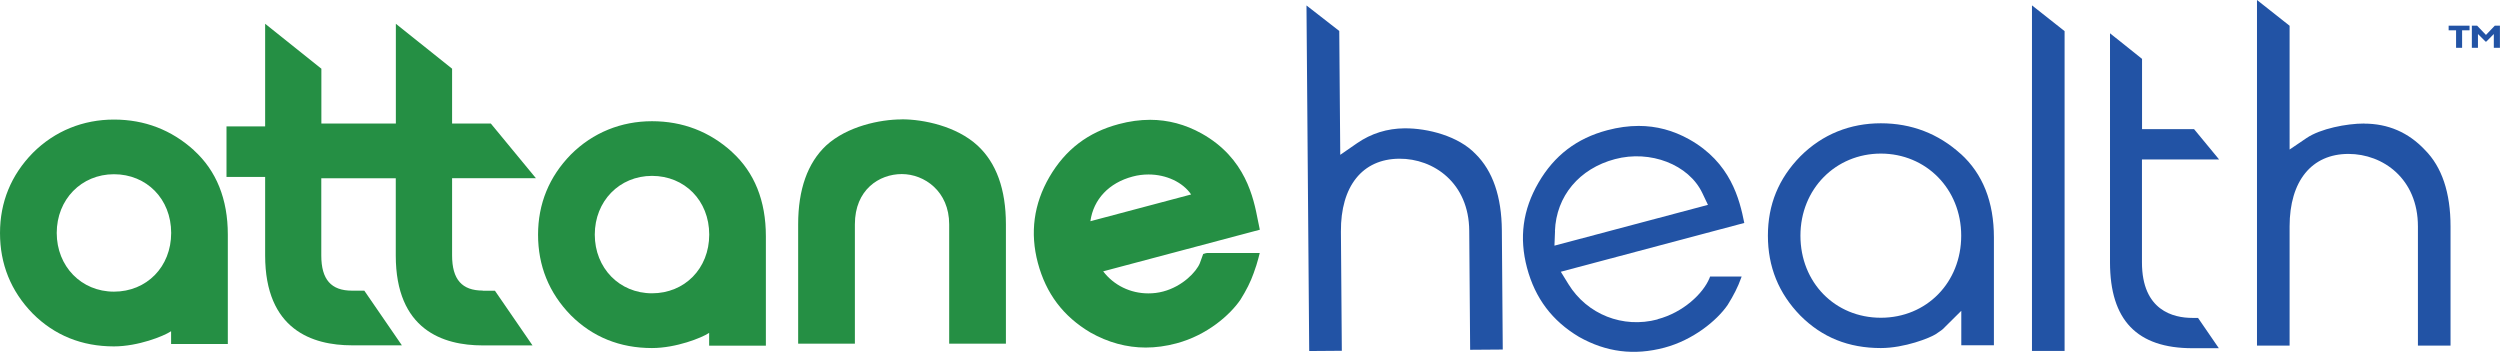 <svg xmlns="http://www.w3.org/2000/svg" id="Layer_2" viewBox="0 0 302.76 42.62"><defs><style>.cls-1{fill:#258f44;}.cls-1,.cls-2{stroke-width:0px;}.cls-2{fill:#2253a5;}</style></defs><g id="Layer_1-2"><path class="cls-1" d="m23.48,18.19c-2.72-2.46-5.97-3.71-9.68-3.71s-7.15,1.36-9.83,4.04c-2.63,2.69-3.97,5.96-3.97,9.7s1.3,7.03,3.97,9.76c2.63,2.63,5.94,3.97,9.82,3.97,2.96,0,6.05-1.26,6.85-1.79.03-.02.05-.04.08-.05v1.55h6.87v-13.25c0-4.3-1.38-7.73-4.11-10.21Zm-9.68,17.13c-3.95,0-6.93-3.06-6.93-7.11s2.98-7.11,6.93-7.11,6.93,2.99,6.93,7.11-2.98,7.11-6.93,7.11Z"></path><path class="cls-1" d="m109.21,14.46c-2.63,0-6.62.83-9.17,3.17-2.24,2.11-3.38,5.32-3.38,9.53v14.46h6.87v-14.46c0-4.18,2.94-6.08,5.68-6.08s5.74,2.09,5.74,6.08v14.46h6.87v-14.46c0-4.23-1.16-7.44-3.44-9.54-2.55-2.34-6.53-3.17-9.17-3.17Z"></path><path class="cls-1" d="m146.12,30.66h-.08s-.33.1-.33.1l-.41,1.13c-.43,1.04-2.09,2.79-4.43,3.41-.59.16-1.19.23-1.8.23-2.18,0-4.18-.98-5.47-2.67l18.97-5.04-.1-.49c-.04-.21-.09-.44-.14-.68-.51-2.62-1.45-7.5-6.82-10.49-1.96-1.09-4.06-1.65-6.22-1.65-1.22,0-2.5.17-3.8.52-3.73.99-6.47,3.09-8.4,6.4-1.9,3.27-2.37,6.77-1.4,10.41.99,3.71,3.06,6.46,6.35,8.42,2.16,1.22,4.41,1.83,6.71,1.83,1.21,0,2.47-.17,3.73-.51,3.72-.99,6.49-3.45,7.74-5.28.71-1.13,1.24-2.18,1.6-3.21.25-.69.44-1.27.57-1.79l.17-.66h-6.46Zm-8.95-9.28c.63-.17,1.27-.25,1.92-.25,2.17,0,4.16.95,5.16,2.42l-12.2,3.24c.37-2.65,2.24-4.65,5.12-5.41Z"></path><path class="cls-1" d="m88.64,18.39c-2.72-2.46-5.97-3.71-9.68-3.71s-7.15,1.36-9.83,4.04c-2.63,2.69-3.97,5.96-3.97,9.7s1.3,7.03,3.97,9.76c2.63,2.63,5.94,3.97,9.82,3.97,2.96,0,6.05-1.26,6.85-1.79.03-.02.05-.04.08-.05v1.55h6.87v-13.25c0-4.3-1.38-7.73-4.11-10.21Zm-9.68,17.13c-3.95,0-6.93-3.06-6.93-7.11s2.98-7.11,6.93-7.11,6.93,2.99,6.93,7.11-2.98,7.11-6.93,7.11Z"></path><path class="cls-2" d="m237.44,18.63c-2.71-2.45-5.96-3.7-9.66-3.7s-7.06,1.31-9.75,4c-2.64,2.7-3.93,5.85-3.93,9.61s1.29,6.98,3.94,9.69c2.63,2.63,5.82,3.92,9.74,3.92,2.86,0,5.97-1.23,6.67-1.7.13-.09.27-.19.41-.28.16-.11.37-.25.42-.31l2.24-2.22v4.17h3.95v-13.06c0-4.3-1.35-7.7-4.02-10.12Zm-9.66,19.85c-5.55,0-9.74-4.27-9.74-9.94s4.28-9.94,9.74-9.94,9.73,4.27,9.73,9.94-4.19,9.94-9.73,9.94Z"></path><path class="cls-2" d="m170.1,15.54c-2.11.02-4.04.62-5.75,1.8l-2.04,1.41-.12-15-3.97-3.09.33,41.85,3.95-.03-.11-14.43c-.04-5.5,2.6-8.8,7.06-8.83,4.18-.03,8.44,2.95,8.48,8.71l.11,14.43,3.95-.03-.11-14.43c-.03-4.09-1.1-7.2-3.18-9.25-2.09-2.19-5.82-3.13-8.59-3.11Z"></path><polygon class="cls-2" points="246.08 42.5 250.03 42.5 250.03 3.77 246.08 .65 246.08 42.5"></polygon><path class="cls-2" d="m259.41,15.63V7.13l-3.88-3.1v27.74c0,7,3.27,10.4,9.98,10.4h3.2l-2.52-3.67h-.68c-2.28,0-6.11-.87-6.11-6.72v-12.47h9.34l-3.03-3.67h-6.31Z"></path><path class="cls-2" d="m200.74,38.68c-4.2,1.12-8.53-.6-10.79-4.26l-.93-1.51,22.22-5.91c-.57-2.87-1.65-7.32-6.68-10.13-1.94-1.08-3.96-1.62-6.11-1.62-1.22,0-2.48.17-3.8.52-3.7.98-6.42,3.06-8.33,6.35-1.91,3.29-2.36,6.67-1.39,10.32.98,3.68,3.04,6.42,6.3,8.36,3.28,1.85,6.67,2.28,10.35,1.3,3.45-.92,6.32-3.25,7.64-5.16.73-1.17,1.25-2.19,1.62-3.23.03-.07.05-.15.08-.22h-3.82l-.08.21c-.76,1.84-3.16,4.14-6.28,4.96Zm-12.43-10.71c.16-4.22,2.94-7.55,7.27-8.7,4.29-1.14,8.94.66,10.58,4.11l.68,1.43-18.59,4.94.07-1.77Z"></path><path class="cls-2" d="m286.31,14.96c-2.13,0-5.3.62-6.98,1.76l-2.05,1.39V3.12l-3.95-3.12v41.85h3.95v-14.43c0-5.5,2.67-8.78,7.13-8.78,4.18,0,8.41,3.01,8.41,8.78v14.43h3.95v-14.43c0-4.09-1.05-7.21-3.11-9.27-2-2.12-4.46-3.18-7.36-3.18Z"></path><path class="cls-1" d="m58.47,35.19c-2.53,0-3.72-1.35-3.72-4.26v-9.35h10.15l-5.46-6.62h-4.69v-6.64l-6.81-5.44v12.08h-9.02v-6.64l-6.81-5.44v12.43h-4.68v6.12h4.68v9.5c0,9,5.72,10.89,10.52,10.89h6.04l-4.55-6.62h-1.49c-2.53,0-3.72-1.35-3.72-4.26v-9.35h9.02v9.35c0,9,5.72,10.89,10.52,10.89h6.04l-4.55-6.62h-1.49Z"></path><path class="cls-2" d="m297.44,3.67h-.9v-.56h2.53v.56h-.9v2.12h-.73v-2.12Z"></path><path class="cls-2" d="m299.99,3.11l1.07,1.12,1.07-1.12h.62v2.68h-.74v-1.67l-.91.92h-.09l-.92-.92v1.67h-.74v-2.68h.62Z"></path></g></svg>